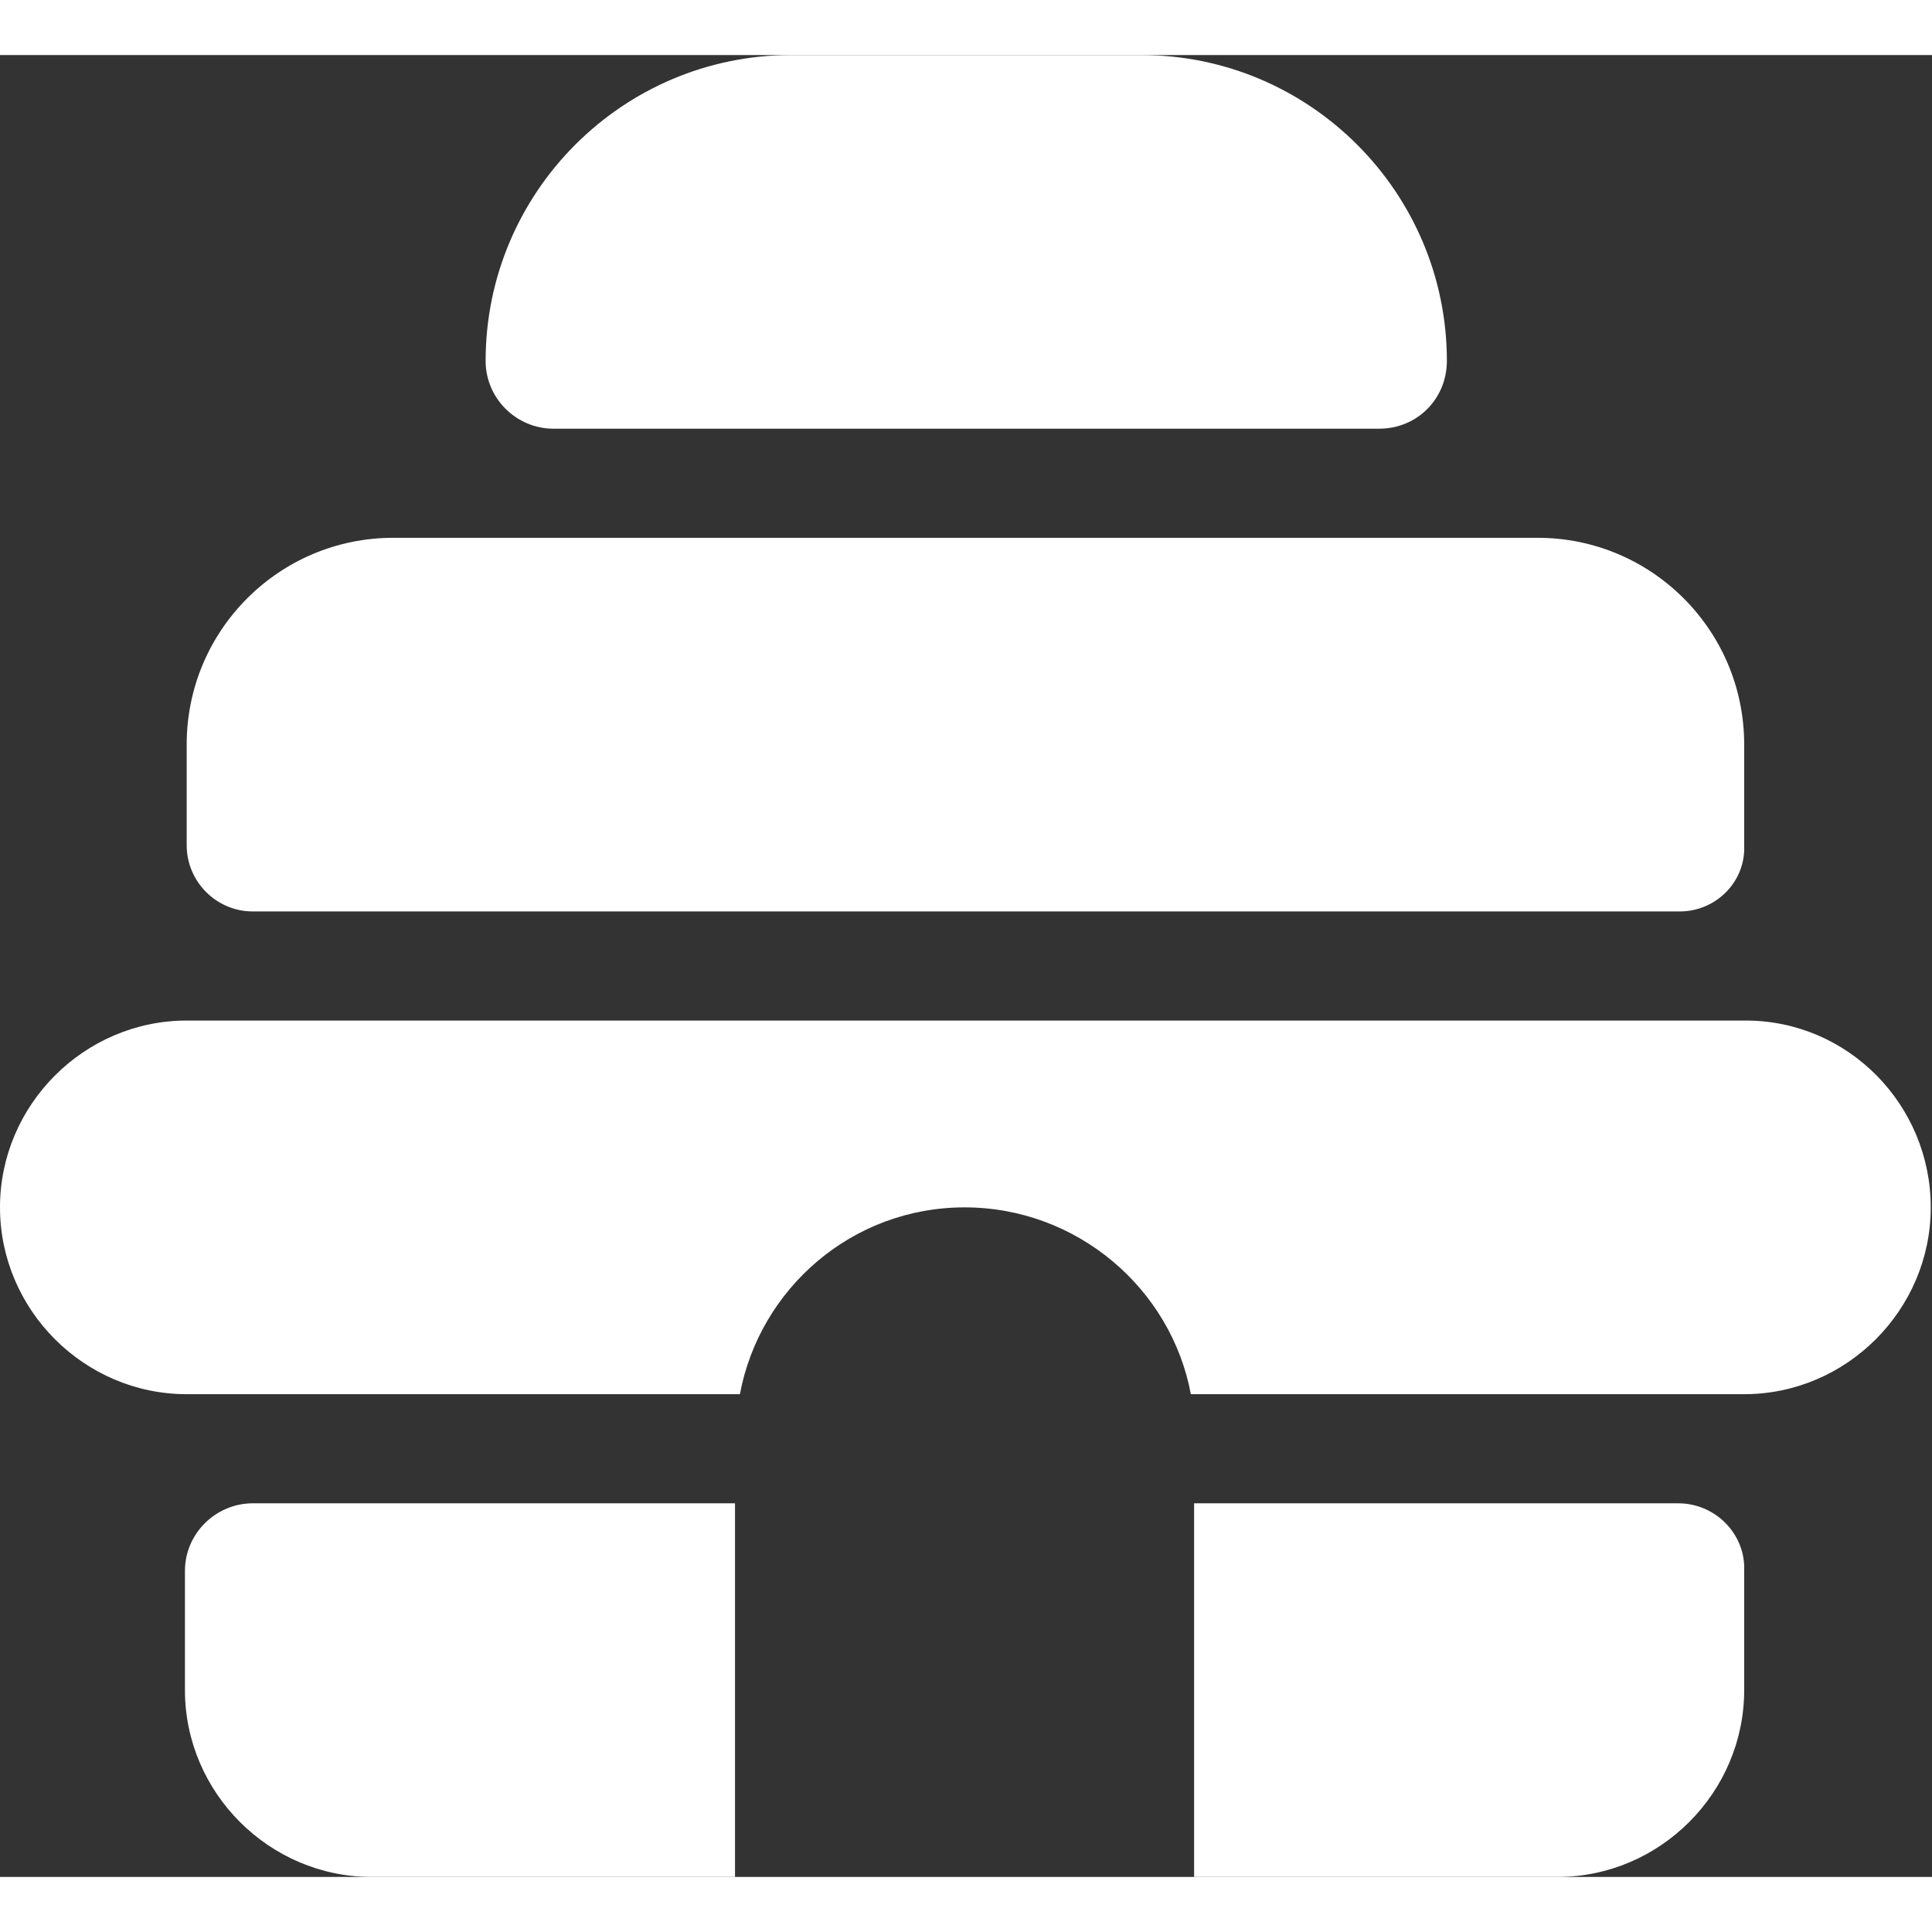 <svg version="1.2" xmlns="http://www.w3.org/2000/svg" viewBox="0 0 1544 1456" width="15px" height="15px">
	<rect x="0" y="0" width="1544" height="1456" fill="#333333" stroke="none"/>
	<title>beeeeeh-svg</title>
	<style>
		.s0 { fill: #ffffff } 
	</style>
	<path id="Layer" class="s0" d="m1342.4 684.4h-1140.4c-29.1 0-52.8-23.8-52.8-52.9v-80.6c0-91.1 73.9-165.1 165-165.1h914.7c91.1 0 165 74 165 165.1v80.6c1.3 29.1-22.5 52.9-51.5 52.9zm-240.2-385.8h-660c-29.1 0-54.1-23.8-54.1-54.2 0-134.7 109.5-244.4 244.2-244.4h279.8c134.6 0 244.2 109.7 244.2 244.4 0 30.4-23.8 54.2-54.1 54.2zm293 473h-1246c-81.9 0-149.2 67.4-149.2 149.3 0 81.9 67.3 149.3 149.2 149.3h442.1c15.9-84.6 89.8-149.3 179.6-149.3 89.7 0 165 64.7 180.8 149.3h442.2c81.8 0 149.1-67.4 149.1-149.3 0-81.9-66-149.3-147.8-149.3zm-54.1 385.8h-386.8v298.6h290.4c81.9 0 149.2-67.4 149.2-149.3v-95.2c1.3-29-22.5-54.1-52.8-54.1zm-1139.1 0c-29.1 0-54.2 23.7-54.2 54.1v95.2c0 81.9 67.4 149.3 149.2 149.3h290.4v-298.6c1.3 0-385.4 0-385.4 0z"/>
</svg>